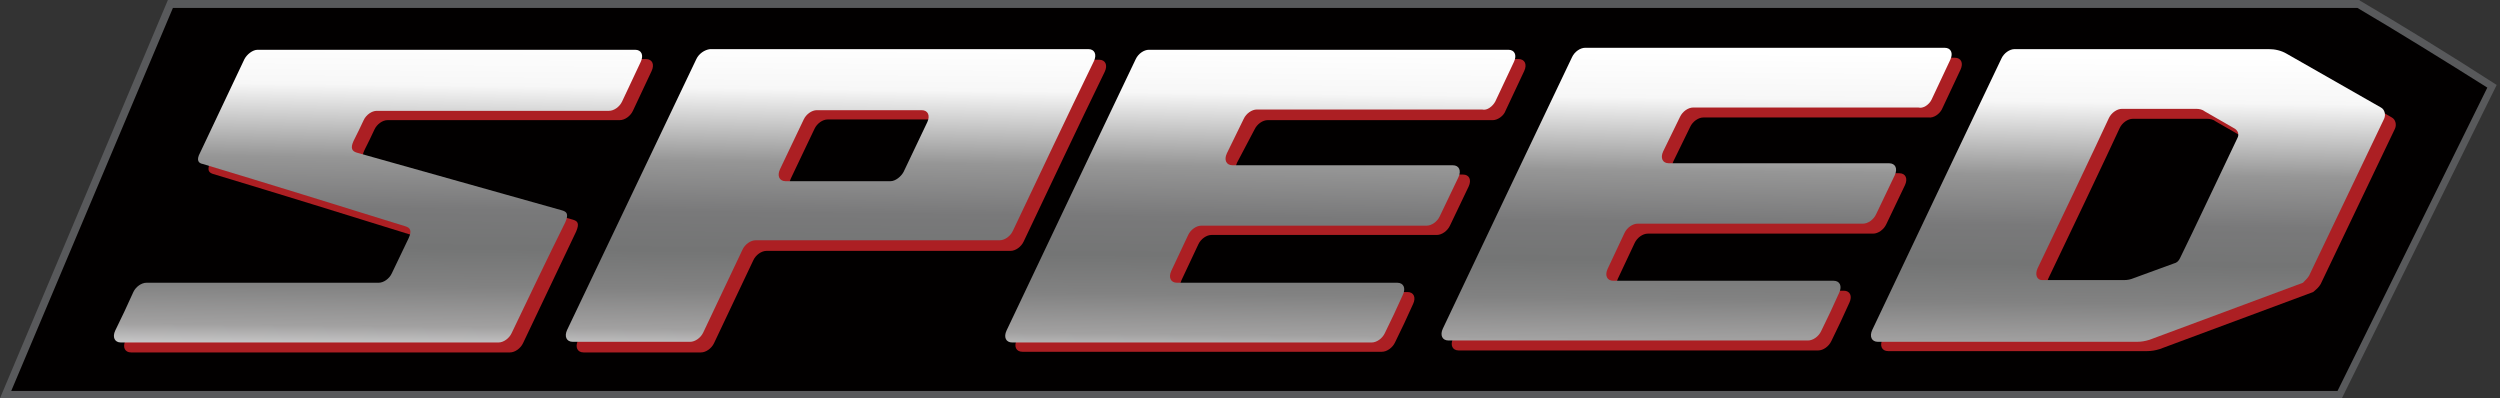 <svg width="113" height="18" viewBox="0 0 113 18" fill="none" xmlns="http://www.w3.org/2000/svg">
<rect x="0" y="0" width="113" height="18" fill="#333333" stroke="none"/>
<path d="M7.674 0.18L0.254 17.82H105.74L112.624 3.87C110.847 2.76 108.28 1.14 106.587 0.15H7.674V0.18Z" fill="#020000"/>
<path d="M105.853 18H0L7.589 0H106.643L106.671 0.03C108.364 1.02 110.903 2.58 112.709 3.75L112.85 3.84L105.853 18ZM0.508 17.67H105.656L112.427 3.96C110.621 2.82 108.195 1.32 106.559 0.36H7.815L0.508 17.67Z" fill="#58595B"/>
<path d="M87.769 4.95C88.051 4.35 88.333 3.75 88.615 3.15C88.756 2.85 88.643 2.61 88.361 2.61H72.111C71.885 2.61 71.631 2.79 71.518 3.03C69.572 7.11 67.625 11.19 65.678 15.3C65.537 15.6 65.65 15.84 65.932 15.84H82.183C82.408 15.84 82.662 15.66 82.775 15.42C83.057 14.85 83.339 14.25 83.593 13.68C83.734 13.38 83.621 13.14 83.339 13.14H73.38C73.098 13.14 72.985 12.9 73.126 12.6L73.888 10.98C74.001 10.74 74.255 10.56 74.481 10.56H84.665C84.891 10.56 85.145 10.38 85.258 10.14C85.54 9.54 85.822 8.97 86.104 8.37C86.245 8.07 86.132 7.83 85.85 7.83H75.891C75.609 7.83 75.496 7.59 75.637 7.29L76.399 5.73C76.512 5.49 76.766 5.31 76.992 5.31H87.176C87.402 5.34 87.656 5.16 87.769 4.95Z" fill="#AC1F23"/>
<path d="M68.048 5.01C68.33 4.41 68.612 3.81 68.894 3.21C69.035 2.91 68.922 2.67 68.64 2.67H52.39C52.164 2.67 51.91 2.85 51.797 3.09C49.85 7.17 47.904 11.25 45.957 15.36C45.816 15.66 45.929 15.9 46.211 15.9H62.462C62.687 15.9 62.941 15.72 63.054 15.48C63.336 14.91 63.618 14.31 63.872 13.74C64.013 13.44 63.9 13.2 63.618 13.2H53.659C53.377 13.2 53.264 12.96 53.405 12.66L54.167 11.04C54.28 10.8 54.534 10.62 54.76 10.62H64.944C65.17 10.62 65.424 10.44 65.537 10.2C65.819 9.6 66.101 9.03 66.383 8.43C66.524 8.13 66.411 7.89 66.129 7.89H56.17C55.888 7.89 55.775 7.65 55.916 7.35L56.706 5.85C56.819 5.61 57.073 5.43 57.299 5.43H67.483C67.681 5.43 67.963 5.25 68.048 5.01Z" fill="#AC1F23"/>
<path d="M104.894 12.84C106.022 10.5 107.123 8.16 108.251 5.82C108.336 5.64 108.279 5.4 108.11 5.31L103.822 2.85C103.568 2.7 103.286 2.64 103.004 2.64H91.521C91.295 2.64 91.041 2.82 90.928 3.06C88.982 7.14 87.035 11.22 85.089 15.33C84.948 15.63 85.06 15.87 85.343 15.87H97.051C97.248 15.87 97.417 15.84 97.615 15.78L104.555 13.2C104.696 13.08 104.809 12.99 104.894 12.84ZM92.593 12.57C92.96 11.82 95.471 6.54 95.809 5.79C95.922 5.55 96.176 5.37 96.402 5.37H99.759C99.9 5.37 100.041 5.4 100.154 5.49L101.508 6.27C101.649 6.36 101.706 6.54 101.621 6.69C100.944 8.1 99.646 10.86 99.025 12.12C98.969 12.24 98.885 12.33 98.743 12.36L96.938 13.02C96.797 13.08 96.656 13.11 96.486 13.11H92.791C92.565 13.08 92.452 12.84 92.593 12.57Z" fill="#AC1F23"/>
<path d="M31.964 3.12C30.017 7.2 28.071 11.28 26.124 15.39C25.983 15.69 26.096 15.93 26.378 15.93H31.682C31.908 15.93 32.162 15.75 32.275 15.51C32.867 14.25 33.459 13.02 34.052 11.76C34.165 11.52 34.419 11.34 34.644 11.34H45.675C45.901 11.34 46.155 11.16 46.268 10.92C47.481 8.37 48.694 5.79 49.936 3.24C50.077 2.94 49.964 2.7 49.682 2.7H32.585C32.331 2.7 32.049 2.88 31.964 3.12ZM40.738 8.61H35.999C35.717 8.61 35.604 8.37 35.745 8.07C36.111 7.32 36.45 6.57 36.817 5.82C36.93 5.58 37.184 5.4 37.409 5.4H42.149C42.431 5.4 42.544 5.64 42.403 5.94C42.036 6.69 41.697 7.44 41.331 8.19C41.218 8.43 40.964 8.61 40.738 8.61Z" fill="#AC1F23"/>
<path d="M9.507 7.32C10.156 5.97 10.861 4.44 11.51 3.09C11.623 2.85 11.877 2.67 12.103 2.67H29.199C29.482 2.67 29.594 2.91 29.453 3.21C29.171 3.81 28.889 4.41 28.607 5.01C28.494 5.25 28.24 5.43 28.014 5.43H17.519C17.294 5.43 17.04 5.61 16.927 5.85C16.786 6.15 16.645 6.45 16.476 6.78C16.306 7.14 16.419 7.26 16.617 7.32C19.692 8.19 22.823 9.06 25.898 9.93C26.096 9.99 26.209 10.08 26.04 10.47C25.25 12.12 24.431 13.86 23.642 15.51C23.529 15.75 23.275 15.93 23.049 15.93H5.924C5.642 15.93 5.529 15.69 5.67 15.39C5.952 14.82 6.234 14.22 6.488 13.65C6.601 13.41 6.855 13.23 7.081 13.23H17.576C17.802 13.23 18.055 13.05 18.168 12.81C18.422 12.3 18.676 11.73 18.93 11.22C19.099 10.86 18.986 10.74 18.789 10.68C15.798 9.75 12.61 8.76 9.62 7.86C9.451 7.8 9.338 7.71 9.507 7.32Z" fill="#AC1F23"/>
<path d="M87.308 4.5C87.59 3.9 87.872 3.3 88.154 2.7C88.295 2.4 88.183 2.16 87.9 2.16H71.65C71.424 2.16 71.17 2.34 71.058 2.58C69.111 6.66 67.164 10.74 65.218 14.85C65.076 15.15 65.189 15.39 65.471 15.39H81.722C81.948 15.39 82.201 15.21 82.314 14.97C82.596 14.4 82.879 13.8 83.132 13.23C83.273 12.93 83.161 12.69 82.879 12.69H72.919C72.637 12.69 72.525 12.45 72.666 12.15L73.427 10.53C73.54 10.29 73.794 10.11 74.02 10.11H84.204C84.43 10.11 84.684 9.93 84.797 9.69C85.079 9.09 85.361 8.52 85.643 7.92C85.784 7.62 85.672 7.38 85.389 7.38H75.43C75.148 7.38 75.035 7.14 75.177 6.84L75.938 5.28C76.051 5.04 76.305 4.86 76.531 4.86H86.715C86.913 4.92 87.195 4.74 87.308 4.5Z" fill="url(#paint0_linear_1033_10864)"/>
<path d="M67.586 4.59C67.868 3.99 68.15 3.39 68.433 2.79C68.574 2.49 68.461 2.25 68.179 2.25H51.928C51.703 2.25 51.449 2.43 51.336 2.67C49.389 6.75 47.442 10.83 45.496 14.94C45.355 15.24 45.468 15.48 45.75 15.48H62C62.226 15.48 62.48 15.3 62.593 15.06C62.875 14.49 63.157 13.89 63.411 13.32C63.552 13.02 63.439 12.78 63.157 12.78H53.198C52.916 12.78 52.803 12.54 52.944 12.24L53.706 10.62C53.819 10.38 54.072 10.2 54.298 10.2H64.483C64.709 10.2 64.962 10.02 65.075 9.78C65.357 9.18 65.639 8.61 65.922 8.01C66.063 7.71 65.95 7.47 65.668 7.47H55.709C55.427 7.47 55.314 7.23 55.455 6.93L56.217 5.37C56.329 5.13 56.583 4.95 56.809 4.95H66.994C67.219 5.01 67.473 4.8 67.586 4.59Z" fill="url(#paint1_linear_1033_10864)"/>
<path d="M104.404 12.39C105.533 10.05 106.633 7.71 107.761 5.37C107.846 5.19 107.79 4.95 107.62 4.86L103.36 2.43C103.106 2.28 102.824 2.22 102.542 2.22H91.06C90.834 2.22 90.58 2.4 90.467 2.64C88.52 6.72 86.574 10.8 84.627 14.91C84.486 15.21 84.599 15.45 84.881 15.45H96.589C96.787 15.45 96.956 15.42 97.153 15.36L104.094 12.78C104.207 12.66 104.348 12.54 104.404 12.39ZM92.103 12.12C92.47 11.37 94.981 6.09 95.32 5.34C95.433 5.1 95.686 4.92 95.912 4.92H99.269C99.41 4.92 99.552 4.95 99.664 5.04L101.019 5.82C101.16 5.91 101.216 6.09 101.131 6.24C100.454 7.65 99.157 10.41 98.536 11.67C98.48 11.79 98.395 11.88 98.254 11.91L96.448 12.57C96.307 12.63 96.166 12.66 95.997 12.66H92.301C92.075 12.66 91.962 12.42 92.103 12.12Z" fill="url(#paint2_linear_1033_10864)"/>
<path d="M31.475 2.67C29.529 6.75 27.582 10.83 25.635 14.91C25.494 15.21 25.607 15.45 25.889 15.45H31.193C31.419 15.45 31.673 15.27 31.786 15.03C32.378 13.77 32.971 12.54 33.563 11.28C33.676 11.04 33.93 10.86 34.156 10.86H45.187C45.412 10.86 45.666 10.68 45.779 10.44C46.992 7.89 48.205 5.31 49.447 2.76C49.588 2.46 49.475 2.22 49.193 2.22H32.096C31.842 2.25 31.588 2.43 31.475 2.67ZM40.249 8.19H35.51C35.228 8.19 35.115 7.95 35.256 7.65C35.623 6.9 35.961 6.15 36.328 5.4C36.441 5.16 36.695 4.98 36.92 4.98H41.66C41.942 4.98 42.055 5.22 41.914 5.52C41.547 6.27 41.209 7.02 40.842 7.77C40.729 7.98 40.475 8.19 40.249 8.19Z" fill="url(#paint3_linear_1033_10864)"/>
<path d="M9.046 6.9C9.695 5.55 10.4 4.02 11.049 2.67C11.162 2.46 11.416 2.25 11.642 2.25H28.71C28.992 2.25 29.105 2.49 28.964 2.79C28.682 3.39 28.4 3.99 28.118 4.59C28.005 4.83 27.751 5.01 27.525 5.01H17.03C16.805 5.01 16.551 5.19 16.438 5.43C16.297 5.73 16.156 6.03 15.986 6.36C15.817 6.72 15.93 6.84 16.127 6.9C19.203 7.77 22.334 8.64 25.409 9.51C25.607 9.57 25.72 9.66 25.55 10.05C24.76 11.64 23.914 13.41 23.124 15.06C23.011 15.3 22.757 15.48 22.532 15.48H5.463C5.181 15.48 5.068 15.24 5.209 14.94C5.491 14.37 5.773 13.77 6.027 13.2C6.14 12.96 6.394 12.78 6.62 12.78H17.115C17.34 12.78 17.595 12.6 17.707 12.36C17.961 11.85 18.215 11.28 18.469 10.77C18.638 10.41 18.526 10.29 18.328 10.23C15.338 9.3 12.149 8.31 9.159 7.41C8.99 7.38 8.849 7.26 9.046 6.9Z" fill="url(#paint4_linear_1033_10864)"/>
<defs>
<linearGradient id="paint0_linear_1033_10864" x1="76.605" y1="18.279" x2="76.837" y2="-4.81" gradientUnits="userSpaceOnUse">
<stop stop-color="white"/>
<stop offset="0.057" stop-color="#E9E9EA"/>
<stop offset="0.127" stop-color="#A2A1A1"/>
<stop offset="0.206" stop-color="#828282"/>
<stop offset="0.281" stop-color="#747575"/>
<stop offset="0.357" stop-color="#79797A"/>
<stop offset="0.457" stop-color="#969696"/>
<stop offset="0.6" stop-color="#F7F7F7"/>
<stop offset="0.69" stop-color="white"/>
<stop offset="0.754" stop-color="white"/>
<stop offset="0.812" stop-color="white"/>
<stop offset="0.916" stop-color="white"/>
<stop offset="0.933" stop-color="#FBFBFB"/>
<stop offset="0.948" stop-color="#F0F0F0"/>
<stop offset="0.963" stop-color="#DEDEDE"/>
<stop offset="0.977" stop-color="#C4C4C4"/>
<stop offset="0.991" stop-color="#A3A3A3"/>
<stop offset="1" stop-color="#8A8A8A"/>
</linearGradient>
<linearGradient id="paint1_linear_1033_10864" x1="56.888" y1="18.081" x2="57.12" y2="-5.008" gradientUnits="userSpaceOnUse">
<stop stop-color="white"/>
<stop offset="0.057" stop-color="#E9E9EA"/>
<stop offset="0.127" stop-color="#A2A1A1"/>
<stop offset="0.206" stop-color="#828282"/>
<stop offset="0.281" stop-color="#747575"/>
<stop offset="0.357" stop-color="#79797A"/>
<stop offset="0.457" stop-color="#969696"/>
<stop offset="0.6" stop-color="#F7F7F7"/>
<stop offset="0.69" stop-color="white"/>
<stop offset="0.754" stop-color="white"/>
<stop offset="0.812" stop-color="white"/>
<stop offset="0.916" stop-color="white"/>
<stop offset="0.933" stop-color="#FBFBFB"/>
<stop offset="0.948" stop-color="#F0F0F0"/>
<stop offset="0.963" stop-color="#DEDEDE"/>
<stop offset="0.977" stop-color="#C4C4C4"/>
<stop offset="0.991" stop-color="#A3A3A3"/>
<stop offset="1" stop-color="#8A8A8A"/>
</linearGradient>
<linearGradient id="paint2_linear_1033_10864" x1="96.099" y1="18.474" x2="96.33" y2="-4.615" gradientUnits="userSpaceOnUse">
<stop stop-color="white"/>
<stop offset="0.057" stop-color="#E9E9EA"/>
<stop offset="0.127" stop-color="#A2A1A1"/>
<stop offset="0.206" stop-color="#828282"/>
<stop offset="0.281" stop-color="#747575"/>
<stop offset="0.357" stop-color="#79797A"/>
<stop offset="0.457" stop-color="#969696"/>
<stop offset="0.6" stop-color="#F7F7F7"/>
<stop offset="0.69" stop-color="white"/>
<stop offset="0.754" stop-color="white"/>
<stop offset="0.812" stop-color="white"/>
<stop offset="0.916" stop-color="white"/>
<stop offset="0.933" stop-color="#FBFBFB"/>
<stop offset="0.948" stop-color="#F0F0F0"/>
<stop offset="0.963" stop-color="#DEDEDE"/>
<stop offset="0.977" stop-color="#C4C4C4"/>
<stop offset="0.991" stop-color="#A3A3A3"/>
<stop offset="1" stop-color="#8A8A8A"/>
</linearGradient>
<linearGradient id="paint3_linear_1033_10864" x1="37.434" y1="17.886" x2="37.666" y2="-5.203" gradientUnits="userSpaceOnUse">
<stop stop-color="white"/>
<stop offset="0.057" stop-color="#E9E9EA"/>
<stop offset="0.127" stop-color="#A2A1A1"/>
<stop offset="0.206" stop-color="#828282"/>
<stop offset="0.281" stop-color="#747575"/>
<stop offset="0.357" stop-color="#79797A"/>
<stop offset="0.457" stop-color="#969696"/>
<stop offset="0.6" stop-color="#F7F7F7"/>
<stop offset="0.69" stop-color="white"/>
<stop offset="0.754" stop-color="white"/>
<stop offset="0.812" stop-color="white"/>
<stop offset="0.916" stop-color="white"/>
<stop offset="0.933" stop-color="#FBFBFB"/>
<stop offset="0.948" stop-color="#F0F0F0"/>
<stop offset="0.963" stop-color="#DEDEDE"/>
<stop offset="0.977" stop-color="#C4C4C4"/>
<stop offset="0.991" stop-color="#A3A3A3"/>
<stop offset="1" stop-color="#8A8A8A"/>
</linearGradient>
<linearGradient id="paint4_linear_1033_10864" x1="17.009" y1="17.681" x2="17.241" y2="-5.408" gradientUnits="userSpaceOnUse">
<stop stop-color="white"/>
<stop offset="0.057" stop-color="#E9E9EA"/>
<stop offset="0.127" stop-color="#A2A1A1"/>
<stop offset="0.206" stop-color="#828282"/>
<stop offset="0.281" stop-color="#747575"/>
<stop offset="0.357" stop-color="#79797A"/>
<stop offset="0.457" stop-color="#969696"/>
<stop offset="0.6" stop-color="#F7F7F7"/>
<stop offset="0.69" stop-color="white"/>
<stop offset="0.754" stop-color="white"/>
<stop offset="0.812" stop-color="white"/>
<stop offset="0.916" stop-color="white"/>
<stop offset="0.933" stop-color="#FBFBFB"/>
<stop offset="0.948" stop-color="#F0F0F0"/>
<stop offset="0.963" stop-color="#DEDEDE"/>
<stop offset="0.977" stop-color="#C4C4C4"/>
<stop offset="0.991" stop-color="#A3A3A3"/>
<stop offset="1" stop-color="#8A8A8A"/>
</linearGradient>
</defs>
</svg>
